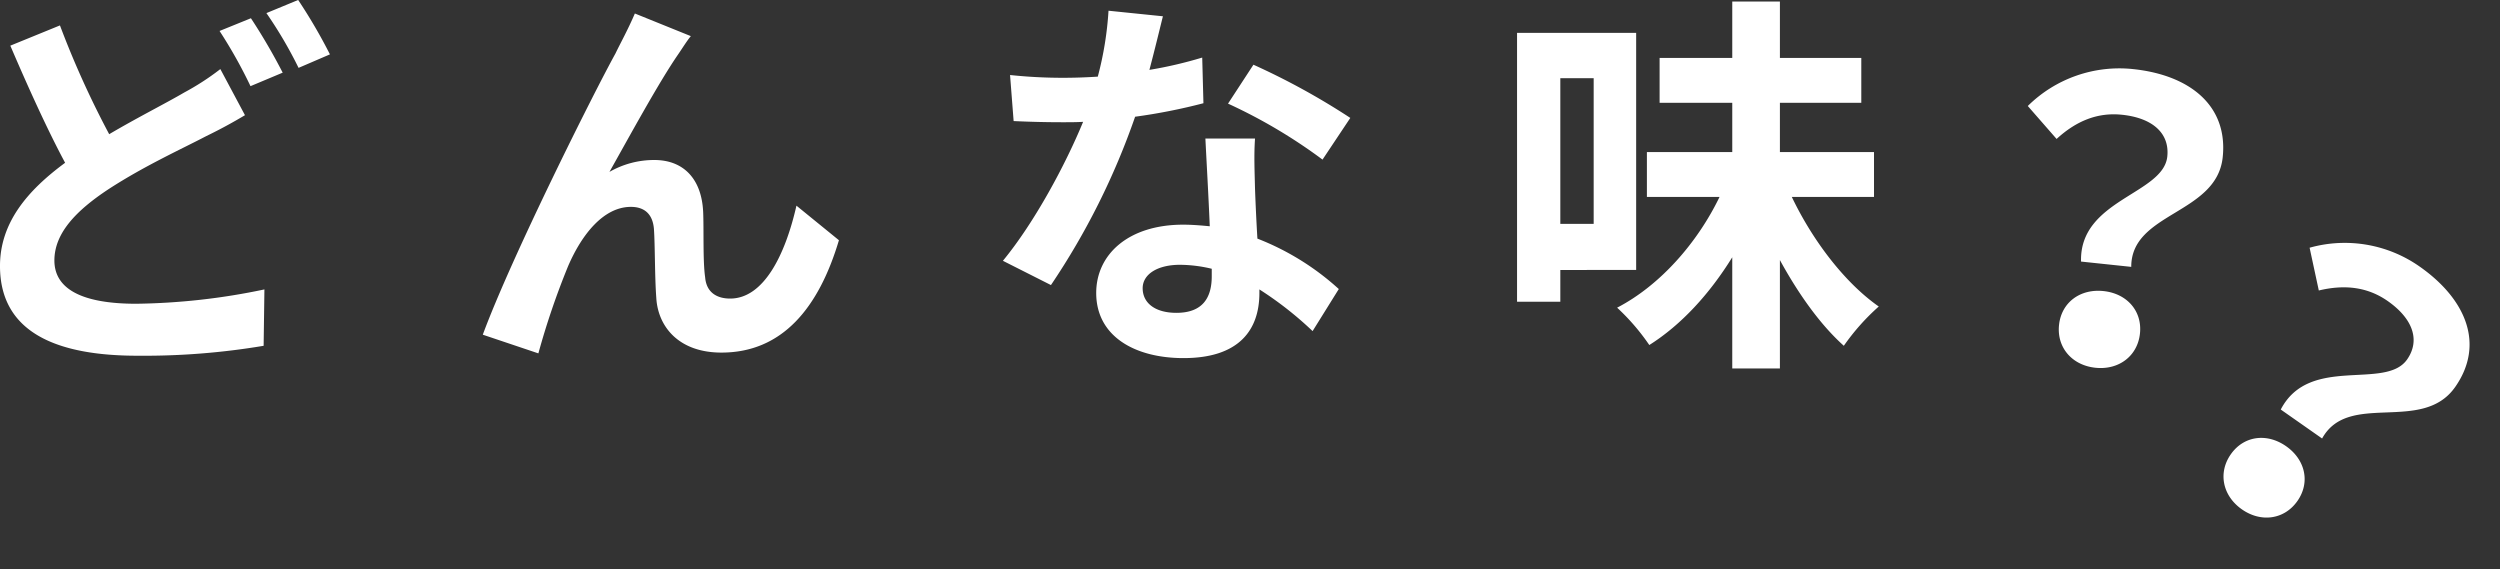 <svg height="97.485" viewBox="0 0 428.175 97.485" width="428.175" xmlns="http://www.w3.org/2000/svg"><rect x="0" y="0" width="428.175" height="97.485" fill="#333333" stroke="none"/><g fill="#fff"><path d="m47.464-45.492a44.447 44.447 0 0 1 -6.188 4.012c-3.128 1.836-7.888 4.216-12.852 7.14a157.878 157.878 0 0 1 -8.432-18.632l-8.5 3.468c3.06 7.14 6.324 14.348 9.384 20.06-6.46 4.76-11.152 10.268-11.152 17.68 0 11.628 10.132 15.364 23.528 15.364a123.72 123.72 0 0 0 21.624-1.7l.136-9.656a112.517 112.517 0 0 1 -21.964 2.456c-9.384 0-14.008-2.584-14.008-7.412 0-4.692 3.74-8.568 9.316-12.24 6.188-4.012 12.512-6.868 16.66-9.044 2.516-1.224 4.624-2.38 6.664-3.6zm-.136-6.528a81.382 81.382 0 0 1 5.3 9.452l5.512-2.312a100.4 100.4 0 0 0 -5.44-9.32zm8.024-3.06a72.1 72.1 0 0 1 5.508 9.38l5.372-2.312a91.12 91.12 0 0 0 -5.44-9.316zm72.692 3.944-9.588-3.876c-1.224 2.856-2.448 5.032-3.332 6.868-3.536 6.392-17.748 34.68-22.712 48.144l9.52 3.2a129.966 129.966 0 0 1 5.1-14.96c2.38-5.508 6.12-10.132 10.744-10.132 2.448 0 3.74 1.36 3.944 3.74.2 2.72.136 8.228.408 11.832.272 4.9 3.808 9.384 11.152 9.384 10.4 0 16.66-7.616 20.128-19.244l-7.276-5.92c-1.9 8.364-5.576 15.912-11.356 15.912-2.244 0-4.08-1.02-4.284-3.672-.408-2.788-.2-8.228-.34-11.22-.272-5.576-3.332-8.84-8.364-8.84a15.325 15.325 0 0 0 -7.684 2.04c3.332-5.916 8.432-15.3 11.764-20.128.748-1.092 1.496-2.312 2.176-3.128zm112.948 14.008a121.169 121.169 0 0 0 -16.592-9.112l-4.352 6.664a89.784 89.784 0 0 1 16.184 9.588zm-25.364-10.336a71.128 71.128 0 0 1 -9.044 2.108c.952-3.6 1.768-7 2.312-9.18l-9.316-.952a57.336 57.336 0 0 1 -1.836 11.288c-2.04.136-4.08.2-6.052.2a85.6 85.6 0 0 1 -8.976-.476l.612 7.888c2.924.136 5.644.2 8.432.2 1.156 0 2.312 0 3.468-.068-2.992 7.276-8.3 17.2-13.736 23.8l8.228 4.156a124.3 124.3 0 0 0 14.416-28.832 98.682 98.682 0 0 0 11.7-2.312zm1.632 37.464c0 3.6-1.5 6.256-6.052 6.256-3.672 0-5.78-1.7-5.78-4.216 0-2.38 2.516-4.012 6.392-4.012a23.833 23.833 0 0 1 5.44.68zm-1.088-23.6c.2 4.08.544 10 .748 15.028-1.428-.136-2.992-.272-4.556-.272-9.384 0-14.892 5.1-14.892 11.7 0 7.412 6.6 11.152 14.96 11.152 9.588 0 12.988-4.9 12.988-11.152v-.612a59.948 59.948 0 0 1 9.112 7.14l4.488-7.204a44.861 44.861 0 0 0 -13.94-8.636c-.2-3.332-.34-6.6-.408-8.5-.068-2.992-.2-5.78 0-8.636zm66.5-10.336v24.956h-5.712v-24.948zm7.276 32.844v-40.6h-20.4v46.048h7.412v-5.44zm40.736-12.508v-7.68h-16.116v-8.432h13.94v-7.688h-13.94v-9.656h-8.16v9.656h-12.444v7.684h12.444v8.432h-14.62v7.684h12.444c-3.808 7.888-10.2 15.164-17.544 18.972a37.545 37.545 0 0 1 5.512 6.396c5.5-3.468 10.332-8.768 14.208-15.028v19.04h8.16v-18.564c3.196 5.848 6.932 11.084 10.948 14.684a38.13 38.13 0 0 1 5.984-6.728c-5.848-4.08-11.356-11.356-14.892-18.768z" transform="translate(-9.724 57.324)"/><path d="m28.408-17.219h8.643c-1.005-9.313 13.6-10.452 13.6-20.3 0-8.911-7.1-13.4-16.817-13.4a22.291 22.291 0 0 0 -17.286 8.174l5.494 5.092c3.082-3.484 6.566-5.293 10.72-5.293 5.226 0 8.442 2.278 8.442 6.3.001 6.496-14.204 8.908-12.796 19.427zm-2.608 11.189c0 3.886 2.943 6.63 6.963 6.63s6.968-2.747 6.968-6.633-2.948-6.567-6.968-6.567-6.963 2.684-6.963 6.57z" transform="matrix(.995 .105 -.105 .995 326.346 58.948)"/><path d="m28.408-17.219h8.643c-1.005-9.313 13.6-10.452 13.6-20.3 0-8.911-7.1-13.4-16.817-13.4a22.291 22.291 0 0 0 -17.286 8.174l5.494 5.092c3.082-3.484 6.566-5.293 10.72-5.293 5.226 0 8.442 2.278 8.442 6.3.001 6.496-14.204 8.908-12.796 19.427zm-2.608 11.189c0 3.886 2.943 6.63 6.963 6.63s6.968-2.747 6.968-6.633-2.948-6.567-6.968-6.567-6.963 2.684-6.963 6.57z" transform="matrix(.819 .574 -.574 .819 357.477 67.938)"/></g></svg>